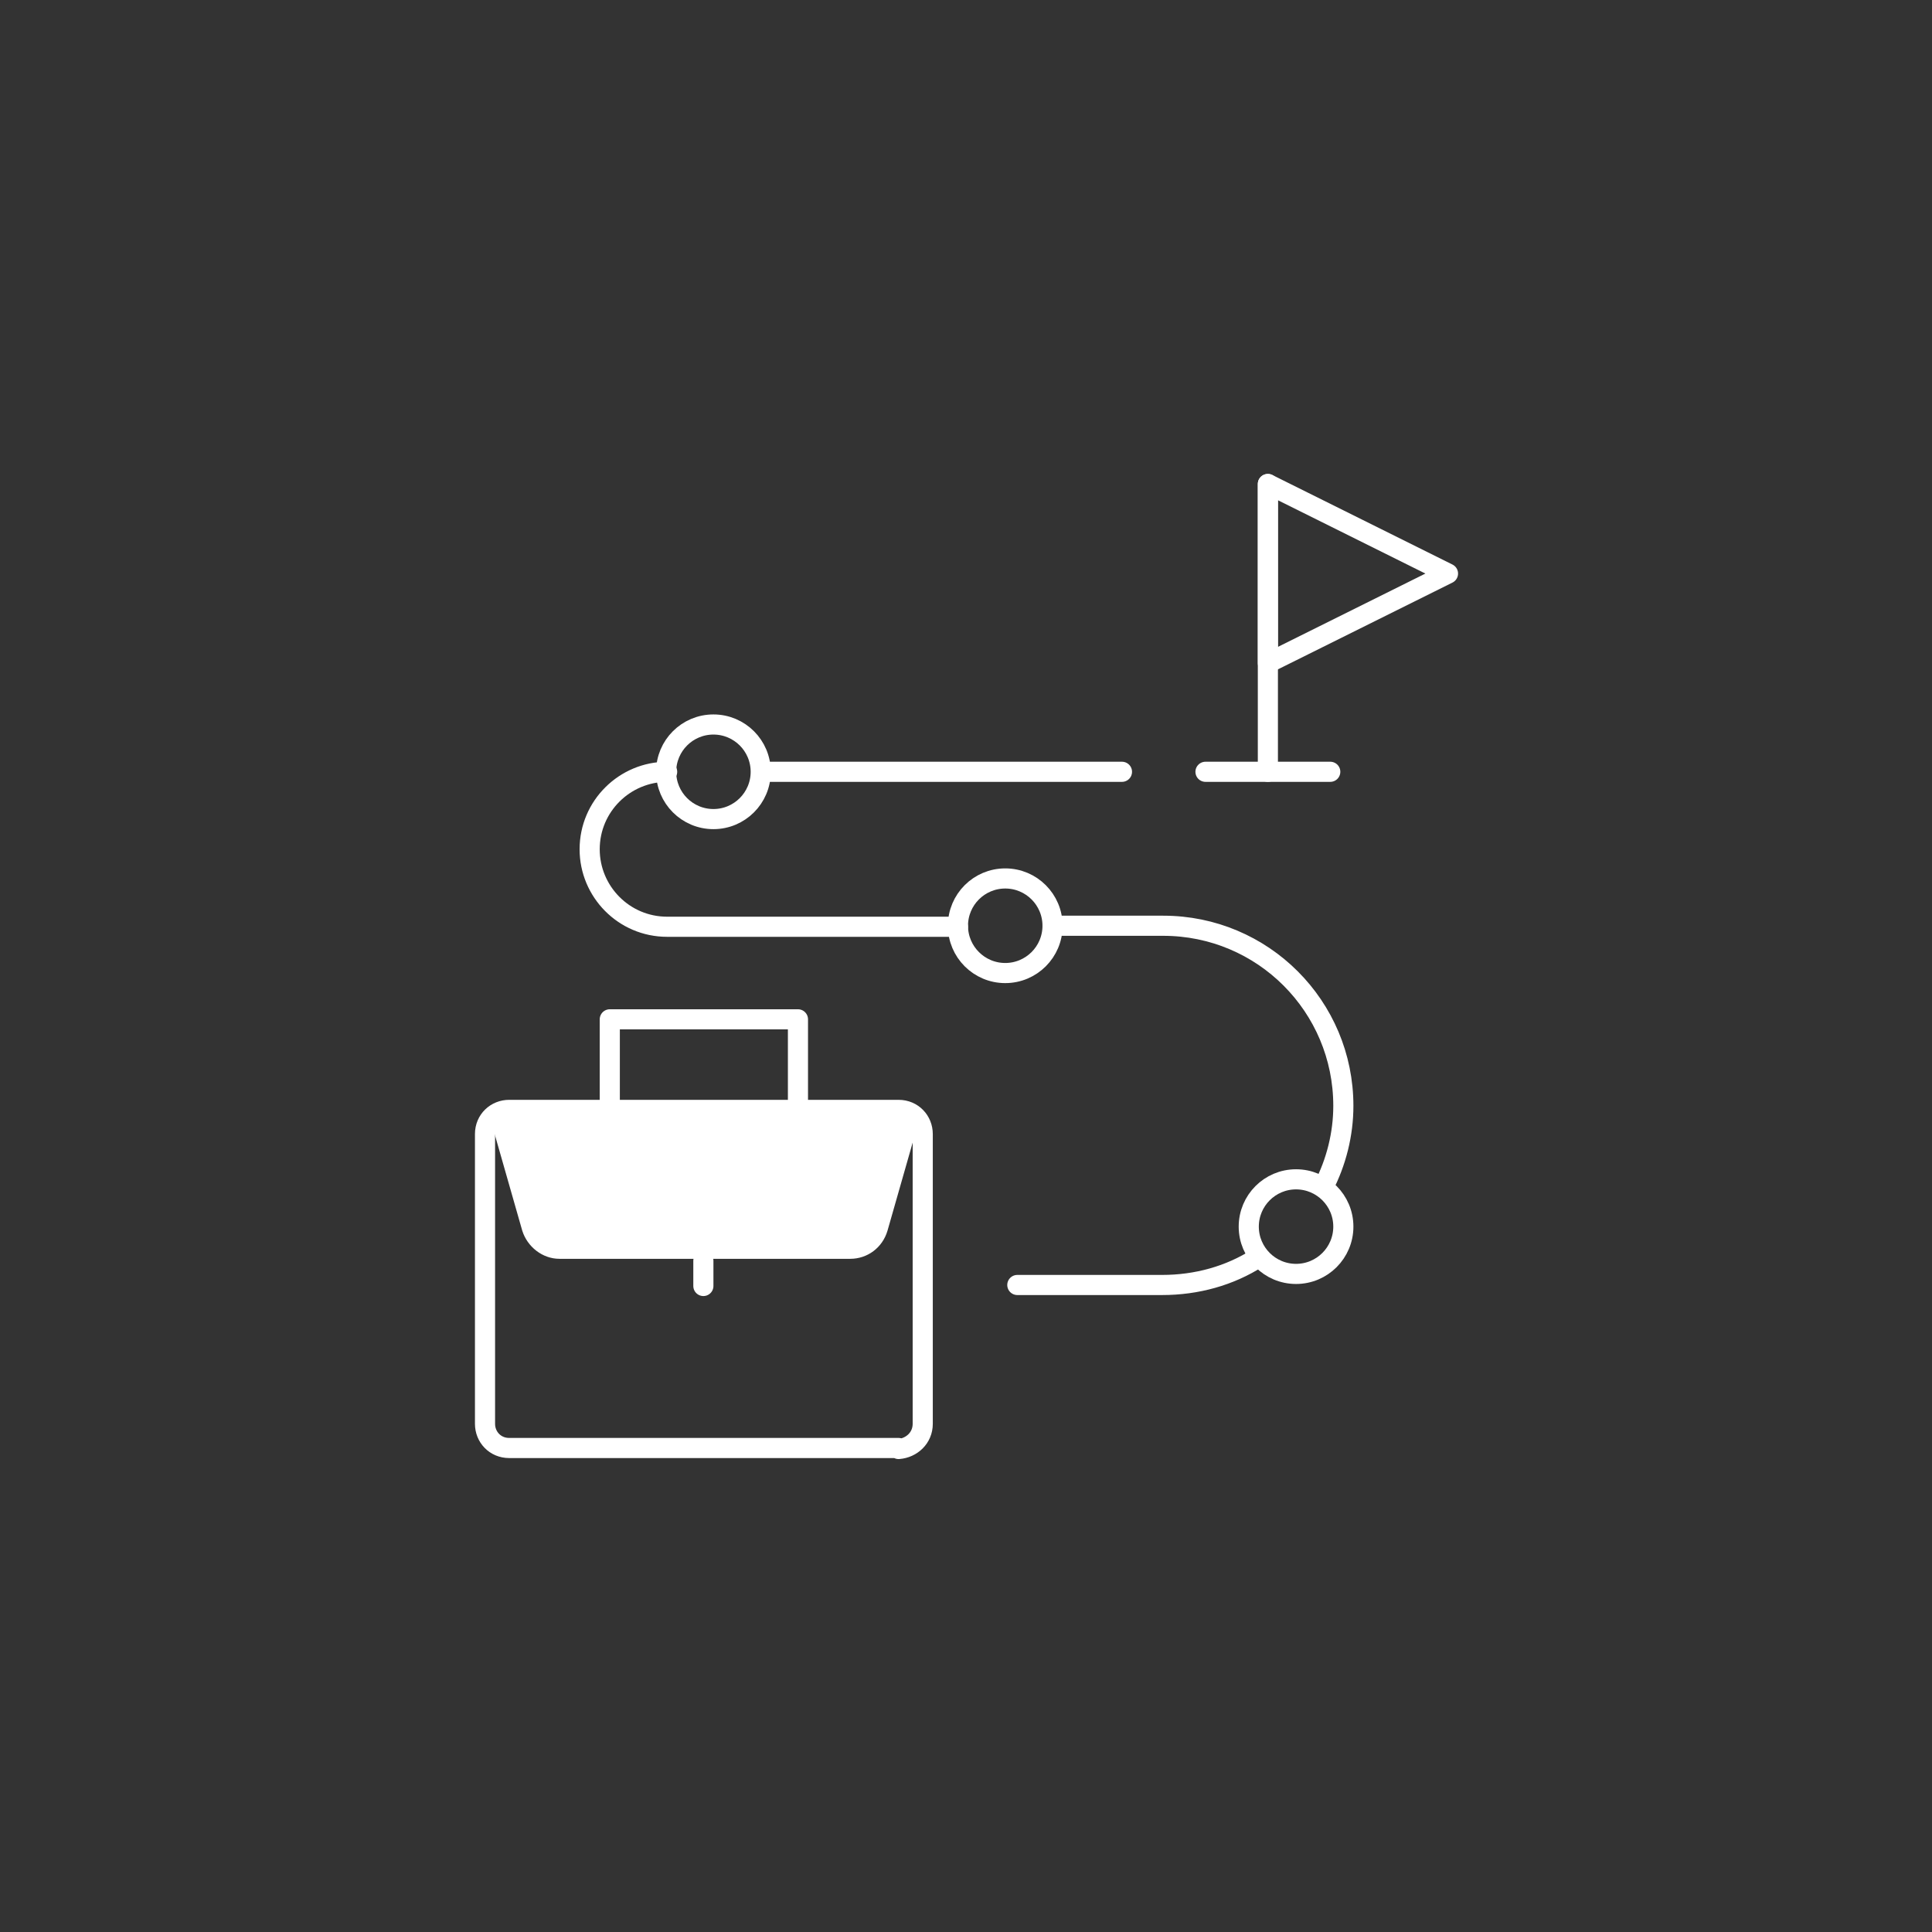 <?xml version="1.0" encoding="UTF-8"?>
<svg xmlns="http://www.w3.org/2000/svg" version="1.1" viewBox="0 0 192 192">
  <rect x="0" y="0" width="192" height="192" fill="#333333" stroke="none"/>
  <defs>
    <style>
      .cls-1 {
        fill: none;
        stroke: #fff;
        stroke-linecap: round;
        stroke-linejoin: round;
        stroke-width: 2px;
      }

      .cls-2 {
        fill: #fff;
      }

      .cls-3 {
        fill: #5f5cea;
      }

      .cls-3, .cls-4 {
        display: none;
      }
    </style>
  </defs>
  <!-- Generator: Adobe Illustrator 28.7.1, SVG Export Plug-In . SVG Version: 1.2.0 Build 142)  -->
  <g>
    <g id="Layer_1">
      <rect class="cls-3" width="192" height="192"/>
      <g class="cls-4">
        <path id="Path_12888" class="cls-2" d="M70.6,53.7v-5.6h-22.5v22.5h5.6v-12.9l20.6,20.6,4-4-20.6-20.6h12.9Z"/>
        <path id="Path_12889" class="cls-2" d="M121.4,48.1v5.6h12.9l-20.6,20.6,4,4,20.6-20.6v12.9h5.6v-22.5h-22.5Z"/>
        <path id="Path_12890" class="cls-2" d="M138.3,134.3l-14.9-14.9-4,4,14.9,14.9h-12.9v5.6h22.5v-22.5h-5.6v12.9Z"/>
        <path id="Path_12891" class="cls-2" d="M68.6,119.4l-14.9,14.9v-12.9h-5.6v22.5h22.5v-5.6h-12.9l14.9-14.9-4-4Z"/>
        <path id="Path_12892" class="cls-2" d="M93.2,48.1h5.6v8.5h-5.6v-8.5Z"/>
        <path id="Path_12893" class="cls-2" d="M93.2,62.2h5.6v8.5h-5.6v-8.5Z"/>
        <path id="Path_12894" class="cls-2" d="M135.5,93.2h8.5v5.6h-8.5v-5.6Z"/>
        <path id="Path_12895" class="cls-2" d="M121.4,93.2h8.5v5.6h-8.5v-5.6Z"/>
        <path id="Path_12896" class="cls-2" d="M93.2,135.5h5.6v8.5h-5.6v-8.5Z"/>
        <path id="Path_12897" class="cls-2" d="M93.2,121.4h5.6v8.5h-5.6v-8.5Z"/>
        <path id="Path_12898" class="cls-2" d="M48.1,93.2h8.5v5.6h-8.5v-5.6Z"/>
        <path id="Path_12899" class="cls-2" d="M62.2,93.2h8.5v5.6h-8.5v-5.6Z"/>
        <path id="Path_12900" class="cls-2" d="M104.8,94.5c3.9-4.9,3-12-1.8-15.8s-12-3-15.8,1.8c-3.2,4.1-3.2,9.9,0,14-4.9,2.3-8.1,7.3-8.1,12.7v5.6h33.8v-5.6c0-5.4-3.1-10.4-8.1-12.7ZM96,81.9c3.1,0,5.6,2.5,5.6,5.6,0,3.1-2.5,5.6-5.6,5.6-3.1,0-5.6-2.5-5.6-5.6h0c0-3.1,2.5-5.6,5.6-5.6h0ZM84.7,107.3c0-4.7,3.8-8.4,8.5-8.5h5.6c4.7,0,8.4,3.8,8.5,8.5h-22.5Z"/>
      </g>
      <g id="advice_icon">
        <g id="Group_1466">
          <path id="Path_12925" class="cls-2" d="M89.3,110.2h-38.7c-.7,0-1.5.3-1.9.9l3.2,11.2c.5,1.6,2,2.8,3.7,2.8h28.9c1.7,0,3.2-1.1,3.7-2.8l3.2-11.2c-.5-.6-1.2-.9-1.9-.9Z"/>
        </g>
        <path id="Path_12926" class="cls-1" d="M89.3,143.9h-38.7c-1.4,0-2.4-1.1-2.4-2.4h0v-28.8c0-1.4,1.1-2.4,2.4-2.4h38.7c1.4,0,2.4,1.1,2.4,2.4h0v28.8c0,1.4-1.1,2.4-2.4,2.5h0Z"/>
        <path id="Path_12927" class="cls-1" d="M79.3,109.9v-8.6h-18.7v8.6"/>
        <line id="Line_62" class="cls-1" x1="69.9" y1="127.8" x2="69.9" y2="125.3"/>
        <line class="cls-1" x1="126" y1="76.7" x2="126" y2="48.1"/>
        <path class="cls-1" d="M126,65.9l17.9-8.9-17.9-8.9v17.8Z"/>
        <line id="Line_63" class="cls-1" x1="119.8" y1="76.7" x2="132.2" y2="76.7"/>
        <path id="Path_12928" class="cls-1" d="M125,125c-2.8,1.8-6.1,2.7-9.5,2.7h-14.4"/>
        <path id="Path_12929" class="cls-1" d="M104.6,92h11c9.9,0,17.9,8,17.9,17.9h0c0,2.8-.7,5.6-2,8.1"/>
        <path id="Path_12930" class="cls-1" d="M66.3,76.7c-4.2,0-7.7,3.4-7.7,7.7h0c0,4.2,3.4,7.7,7.7,7.7h28.9"/>
        <line id="Line_64" class="cls-1" x1="111.5" y1="76.7" x2="75.8" y2="76.7"/>
        <circle id="Ellipse_78" class="cls-1" cx="70.9" cy="76.7" r="4.7"/>
        <circle id="Ellipse_79" class="cls-1" cx="99.9" cy="92" r="4.7"/>
        <circle id="Ellipse_80" class="cls-1" cx="128.8" cy="121.9" r="4.7"/>
      </g>
    </g>
  </g>
</svg>